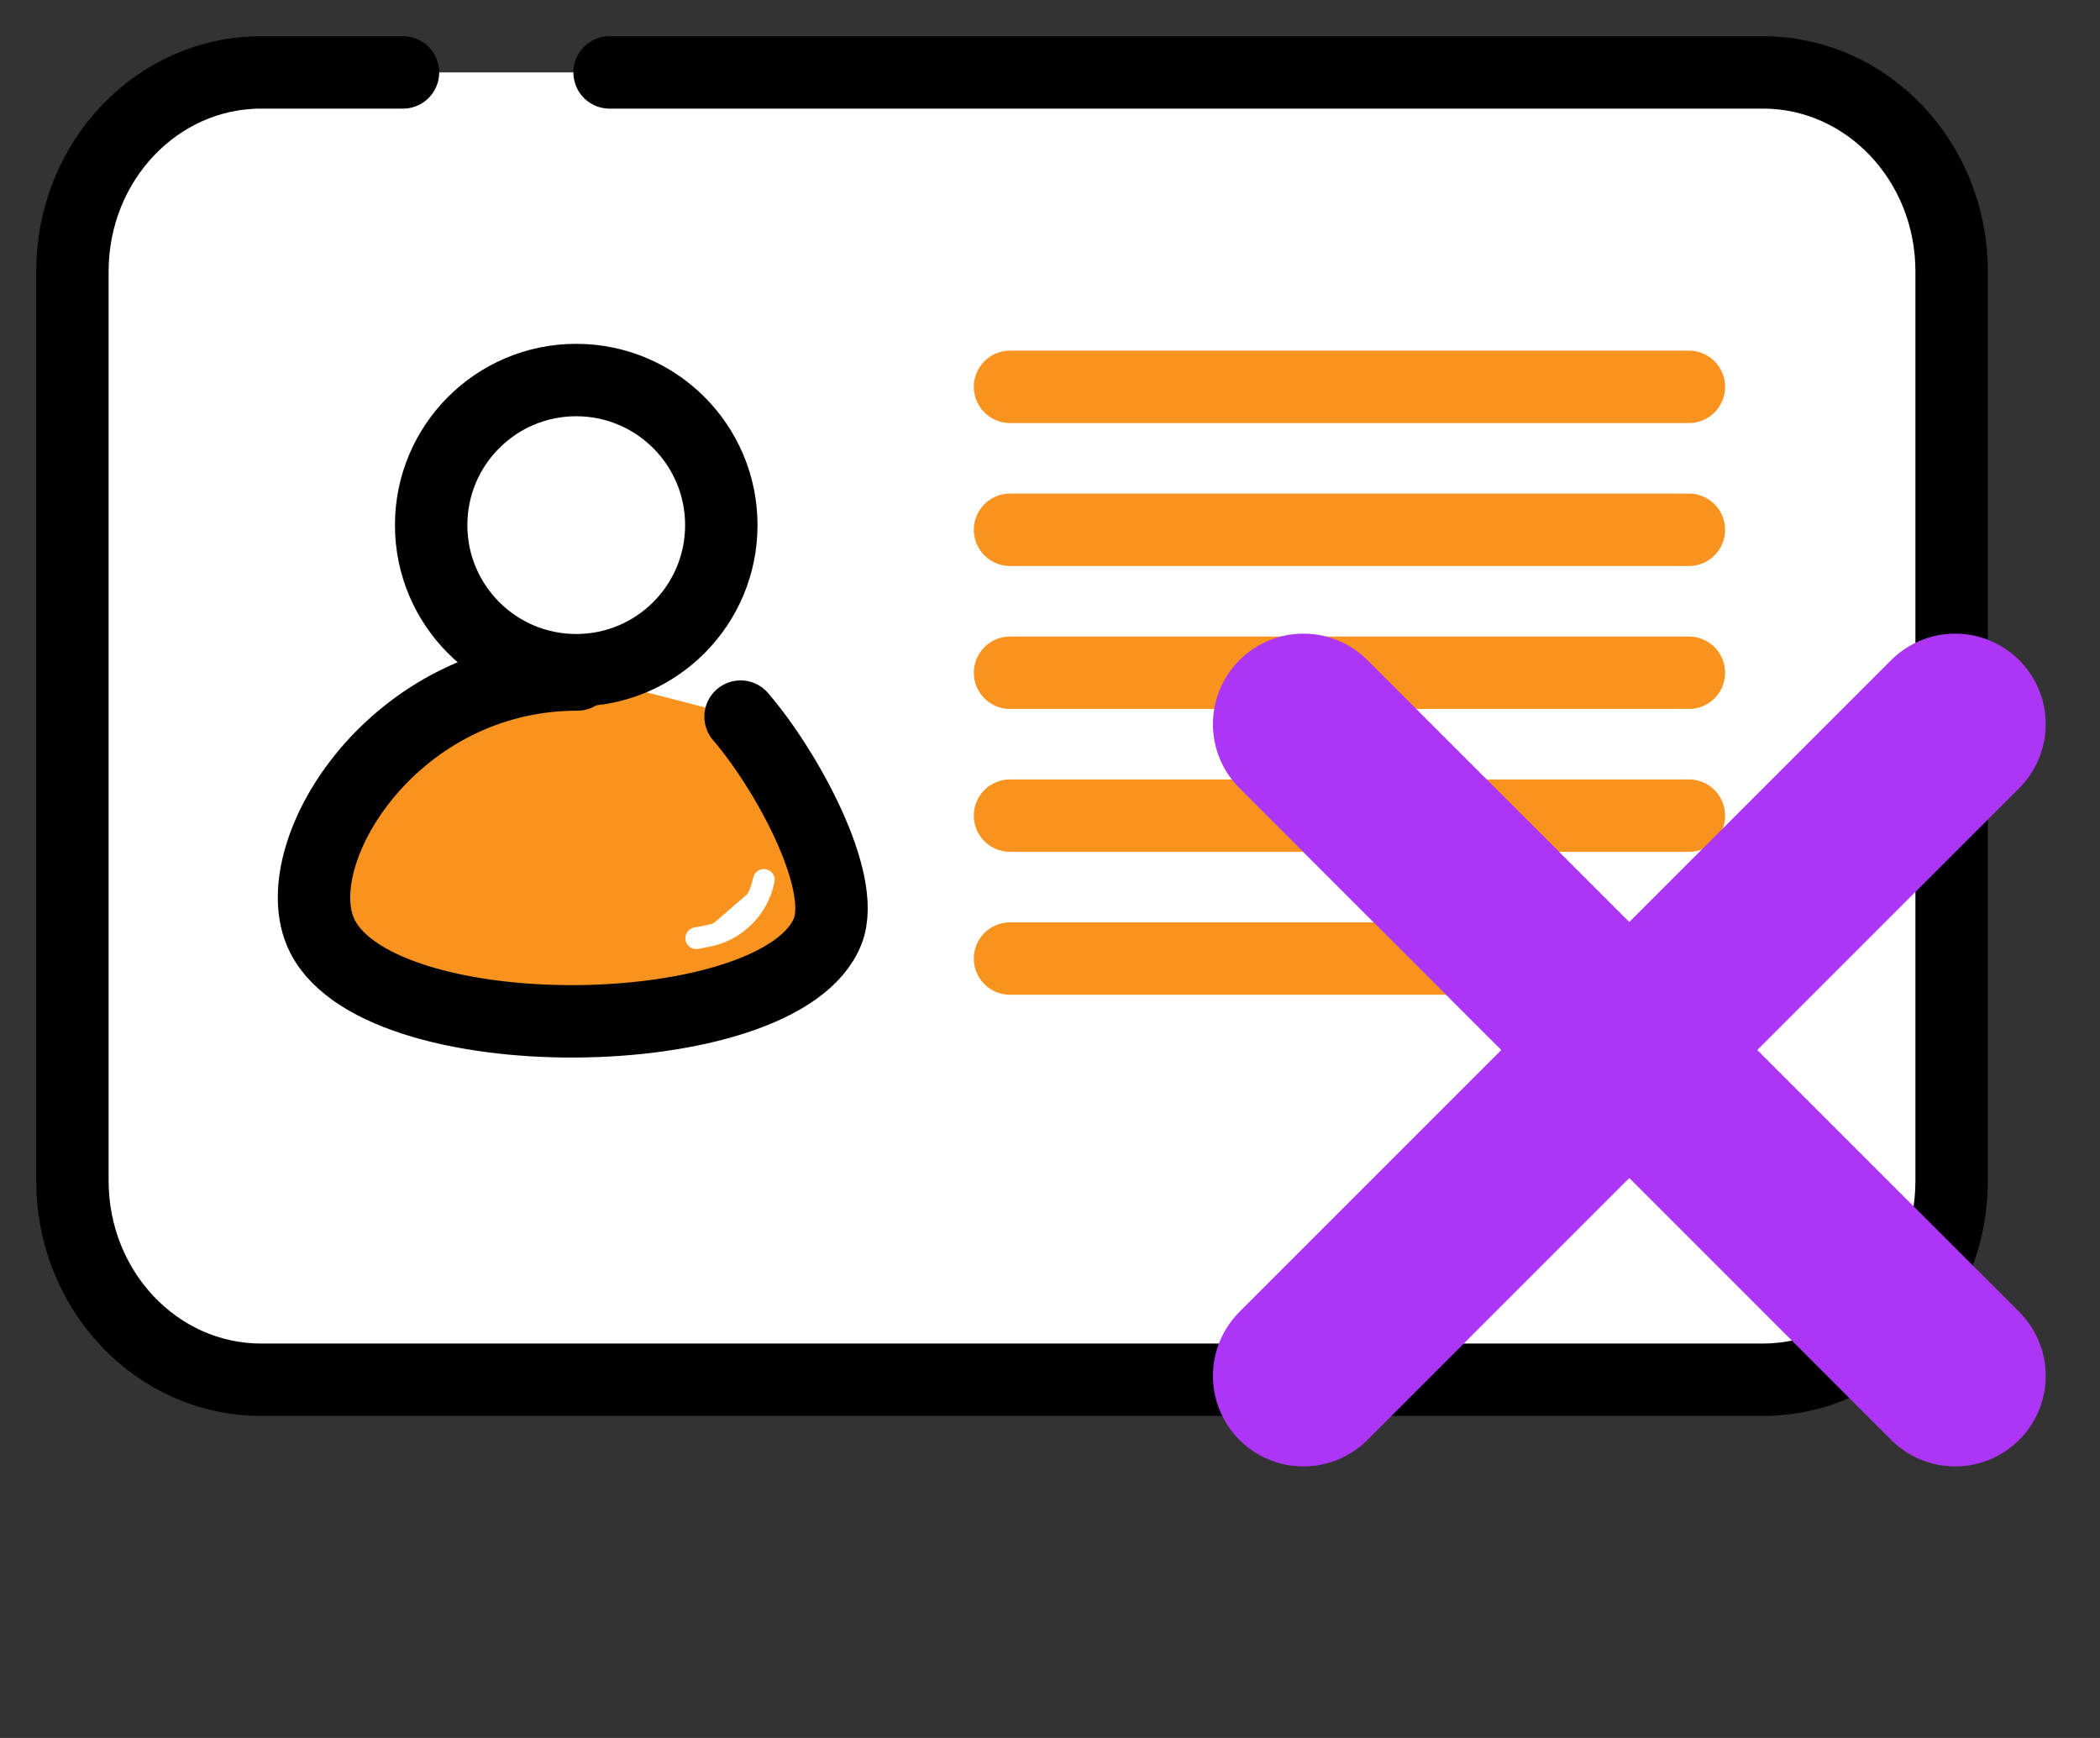 <svg width="29" height="24" viewBox="0 0 29 24" fill="none" xmlns="http://www.w3.org/2000/svg">
<rect x="0" y="0" width="29" height="24" fill="#333333" stroke="none"/>
<rect x="1" y="1" width="25.951" height="18.053" rx="3" fill="white"/>
<path d="M5.565 1H3.605C2.166 1 1 2.23 1 3.747V16.306C1 17.823 2.166 19.053 3.605 19.053H24.346C25.785 19.053 26.951 17.823 26.951 16.306V3.747C26.951 2.23 25.785 1 24.346 1H8.418" stroke="black" stroke-miterlimit="10" stroke-linecap="round"/>
<path d="M7.972 9.314C5.461 9.314 3.956 11.722 4.42 12.857C5.11 14.554 10.795 14.485 11.431 12.857C11.703 12.161 10.849 10.617 10.227 9.896" fill="#F7931E"/>
<path d="M7.972 9.314C5.461 9.314 3.956 11.722 4.42 12.857C5.11 14.554 10.795 14.485 11.431 12.857C11.703 12.161 10.849 10.617 10.227 9.896" stroke="black" stroke-linecap="round" stroke-linejoin="round"/>
<path d="M7.957 9.255C9.064 9.255 9.961 8.358 9.961 7.251C9.961 6.145 9.064 5.248 7.957 5.248C6.851 5.248 5.954 6.145 5.954 7.251C5.954 8.358 6.851 9.255 7.957 9.255Z" fill="white" stroke="black" stroke-miterlimit="10" stroke-linecap="round"/>
<path d="M10.548 12.151C10.509 12.348 10.411 12.527 10.267 12.666C10.124 12.806 9.941 12.898 9.744 12.931L9.615 12.956" fill="white"/>
<path d="M10.548 12.151C10.509 12.348 10.411 12.527 10.267 12.666C10.124 12.806 9.941 12.898 9.744 12.931L9.615 12.956" stroke="white" stroke-width="0.3" stroke-miterlimit="10" stroke-linecap="round"/>
<path d="M13.948 5.342H23.323" stroke="#F7931E" stroke-miterlimit="10" stroke-linecap="round"/>
<path d="M13.948 7.316H23.323" stroke="#F7931E" stroke-miterlimit="10" stroke-linecap="round"/>
<path d="M13.948 9.29H23.323" stroke="#F7931E" stroke-miterlimit="10" stroke-linecap="round"/>
<path d="M13.948 11.263H23.323" stroke="#F7931E" stroke-miterlimit="10" stroke-linecap="round"/>
<path d="M13.948 13.237H23.323" stroke="#F7931E" stroke-miterlimit="10" stroke-linecap="round"/>
<path d="M18 10L22.5 14.5M27 19L22.5 14.5M22.5 14.5L27 10M22.5 14.5L18 19" stroke="#AD36F6" stroke-width="2.5" stroke-linecap="round"/>
</svg>
